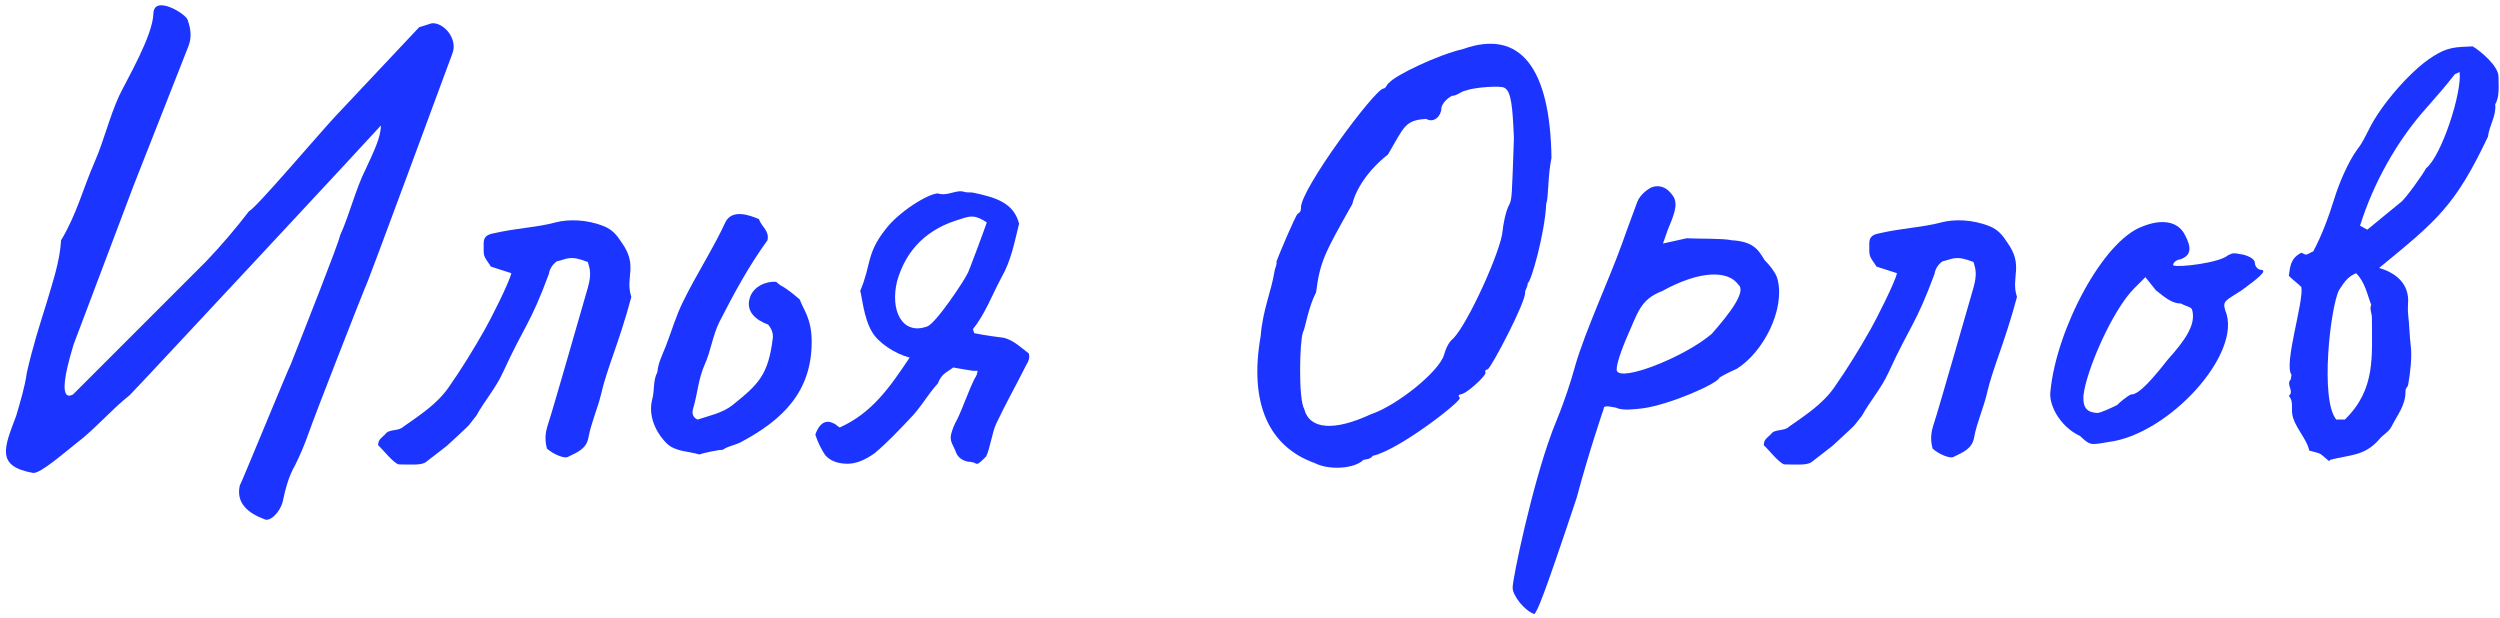 <?xml version="1.0" encoding="UTF-8"?> <svg xmlns="http://www.w3.org/2000/svg" width="364" height="90" viewBox="0 0 364 90" fill="none"> <path d="M62.849 3.393L61.025 3.969L48.833 16.929C46.241 19.713 37.217 30.369 36.257 30.753C34.337 33.249 32.225 35.745 30.017 38.049L10.625 57.441C8.801 58.401 9.185 55.137 10.721 50.145L19.457 27.009L27.425 6.753C28.001 5.313 27.713 4.065 27.329 2.913C27.137 2.049 22.433 -0.831 22.337 1.953C22.241 5.217 18.593 11.361 17.345 13.953C15.905 17.121 15.137 20.481 13.793 23.553C12.065 27.489 11.201 31.137 8.897 34.977C8.705 38.145 7.649 41.121 6.785 44.097C5.825 47.169 4.769 50.433 3.905 54.273C3.617 56.385 2.945 58.497 2.369 60.513C0.641 65.121 -0.703 67.905 4.865 68.865C6.017 68.865 9.377 65.889 11.105 64.545C13.889 62.433 16.097 59.745 18.881 57.537C18.977 57.537 55.361 18.465 55.457 18.273C55.457 20.001 54.401 22.113 53.249 24.609C51.713 27.681 50.945 31.137 49.505 34.305C49.409 35.169 44.129 48.513 42.305 53.121C42.209 53.121 35.009 70.689 34.913 70.689C34.337 73.281 36.161 74.721 38.465 75.585C39.329 76.065 40.769 74.529 41.153 73.089C41.537 71.265 42.017 69.345 42.977 67.713C43.745 66.177 44.417 64.545 44.993 62.913C45.665 60.897 52.769 42.753 53.153 41.889C53.345 41.793 65.729 8.097 65.825 7.905C66.785 5.697 64.577 3.201 62.849 3.393Z" fill="#1C34FF"></path> <path d="M58.035 67.617C59.667 67.617 61.395 67.809 62.067 67.233L65.043 64.929C64.947 65.025 68.403 61.857 68.307 61.857L69.363 60.513C70.515 58.401 72.147 56.577 73.203 54.273C76.467 47.169 77.139 47.361 79.923 39.873C80.019 39.201 80.403 38.529 81.075 38.049C82.515 37.761 82.899 37.089 85.587 38.145C85.875 39.105 86.163 39.873 85.587 41.889C84.723 44.865 80.499 59.649 79.827 61.665C79.443 62.817 79.251 63.873 79.635 65.313C80.595 66.177 82.131 66.753 82.611 66.561C83.955 65.889 85.395 65.409 85.683 63.681C86.067 61.569 87.027 59.457 87.507 57.441C88.371 53.601 90.099 50.049 91.923 43.233C90.963 40.353 92.979 38.721 90.483 35.265C89.811 34.209 89.139 33.441 87.987 32.961C85.395 31.905 82.707 31.905 80.883 32.385C78.003 33.153 75.411 33.153 71.667 34.017C70.803 34.209 70.419 34.593 70.419 35.457C70.419 37.473 70.323 37.089 71.475 38.817L74.451 39.777C74.163 41.121 71.379 46.593 70.611 47.937C68.979 50.817 67.155 53.793 65.331 56.385C63.603 58.881 61.011 60.513 58.707 62.145C58.035 62.817 56.595 62.433 56.115 63.201C55.539 63.777 55.059 63.969 55.059 64.833C55.731 65.409 57.171 67.329 58.035 67.617Z" fill="#1C34FF"></path> <path d="M101.861 66.177C102.149 65.985 105.029 65.409 105.221 65.505C105.989 64.929 107.045 64.833 107.909 64.353C114.053 61.089 118.181 56.961 118.181 49.761C118.181 46.305 116.933 45.057 116.453 43.617C115.685 42.945 114.533 41.985 113.573 41.505L112.997 41.025C111.557 40.929 109.637 41.697 109.157 43.425C108.581 45.345 110.021 46.593 111.845 47.265C112.325 47.841 112.613 48.513 112.517 49.281C111.845 54.561 110.501 55.905 106.661 58.977C105.221 60.129 103.301 60.513 101.573 61.089C100.901 60.801 100.709 60.225 100.901 59.553C101.573 57.345 101.669 55.137 102.629 53.025C103.493 51.105 103.781 48.801 104.741 46.881C106.853 42.753 108.965 38.817 111.749 34.977C112.037 33.537 110.885 33.057 110.501 31.905C109.157 31.329 106.565 30.369 105.605 32.385C103.781 36.321 101.381 39.969 99.461 43.905C98.405 46.017 97.829 48.129 96.965 50.337C96.485 51.585 95.813 52.833 95.717 54.177C95.045 55.425 95.333 56.865 94.949 58.209C94.373 60.513 95.429 62.913 97.061 64.545C98.309 65.793 100.325 65.697 101.861 66.177Z" fill="#1C34FF"></path> <path d="M123.418 67.521C124.666 67.521 126.01 66.945 127.354 65.985C129.274 64.353 130.81 62.721 132.442 60.993C134.074 59.361 135.13 57.345 136.57 55.809C137.05 54.369 138.106 54.081 138.778 53.505C139.93 53.697 140.89 53.889 141.658 53.985H142.33C142.33 54.273 142.138 54.849 141.946 55.041C140.986 56.961 140.314 59.073 139.354 61.089C138.97 61.761 138.682 62.433 138.49 63.201C138.202 64.257 138.874 64.929 139.162 65.793C139.45 66.561 140.026 67.041 140.986 67.233C142.618 67.233 141.754 68.289 143.578 66.465C144.154 65.313 144.442 63.009 145.018 61.761C146.362 58.881 147.994 56.001 149.434 53.121C149.818 52.545 149.914 52.065 149.818 51.489C148.57 50.529 147.61 49.569 146.17 49.185C146.074 49.185 143.194 48.801 141.85 48.513L141.658 47.937C143.482 45.633 144.442 42.945 145.786 40.449C147.226 37.953 147.706 35.265 148.378 32.577C147.61 29.505 144.922 28.737 141.754 28.065C141.466 27.969 140.986 28.065 140.506 27.969C139.258 27.489 138.01 28.641 136.57 28.161C135.226 28.161 130.906 30.753 128.89 33.441C126.106 36.993 126.874 38.529 125.242 42.369C125.434 42.657 125.722 46.305 126.97 48.321C127.834 49.857 130.234 51.489 132.442 52.065C129.562 56.385 126.97 60.129 122.266 62.241C121.882 62.049 121.594 61.665 121.402 61.665C119.866 60.801 119.002 62.337 118.714 63.297C119.098 64.449 119.578 65.409 120.154 66.273C120.826 67.041 121.882 67.521 123.418 67.521ZM134.938 47.553C131.386 48.801 129.562 45.249 130.618 40.929C131.962 36.225 135.13 33.249 139.834 31.905C141.274 31.425 141.946 31.233 143.674 32.385C143.578 32.769 140.794 40.257 140.89 39.777C140.602 40.545 136.186 47.265 134.938 47.553Z" fill="#1C34FF"></path> <path d="M191.431 67.425C193.447 68.481 197.191 68.289 198.535 66.945C199.111 66.849 199.495 66.849 199.879 66.369C203.719 65.505 212.839 58.401 212.551 57.921C212.167 57.537 212.551 57.441 212.551 57.441C213.511 57.441 216.391 54.657 216.295 54.273C216.103 53.793 216.583 53.793 216.583 53.793C217.063 53.697 222.247 43.809 222.055 42.561C222.055 42.177 222.439 41.793 222.439 41.217C222.919 41.121 224.935 33.921 225.127 29.697C225.511 28.545 225.319 25.857 225.895 22.977C225.703 9.921 221.383 4.161 213.031 7.137C209.287 8.001 203.143 10.977 202.279 12.033C201.991 12.129 201.799 12.897 201.415 12.897C200.167 12.993 189.319 27.585 189.415 30.273C189.415 30.273 189.511 30.849 188.935 31.137C188.551 31.521 186.247 36.993 185.863 38.049C185.959 38.529 185.575 39.201 185.575 39.489C185.095 42.465 183.847 45.153 183.559 48.897C181.831 58.689 184.711 65.025 191.431 67.425ZM199.591 60.321C194.215 62.817 190.663 62.529 189.895 59.553C189.031 58.113 189.223 49.665 189.703 48.417C190.087 47.649 190.471 44.769 191.623 42.561C192.199 38.145 192.775 36.993 196.903 29.697C197.191 28.353 198.535 25.281 202.087 22.497C204.487 18.369 204.583 17.505 207.655 17.313C208.807 17.985 209.863 16.833 209.863 15.777C209.863 15.393 210.343 14.529 211.399 13.953C212.167 13.953 212.743 13.281 213.415 13.185C214.663 12.705 218.599 12.417 219.079 12.801C220.039 13.377 220.231 15.489 220.423 20.097C220.135 28.641 220.135 29.025 219.751 29.793C219.175 30.753 218.791 33.249 218.791 33.537C218.599 36.417 213.703 47.169 211.591 49.281C211.111 49.665 210.631 50.337 210.247 51.681C209.479 54.177 203.335 59.073 199.591 60.321Z" fill="#1C34FF"></path> <path d="M223.408 89.409C223.888 88.833 224.56 87.489 229.552 72.513C231.376 65.697 233.392 59.841 233.488 59.553C233.488 59.073 233.872 59.073 235.312 59.361C236.176 59.841 238.288 59.553 239.152 59.457C242.896 58.977 250.096 55.905 250.384 54.945C250.384 54.945 251.536 54.273 252.88 53.697C256.816 51.201 259.888 45.057 258.832 40.737C258.64 39.777 257.584 38.529 256.912 37.857C255.952 36.225 255.184 35.169 252.112 34.977C250.864 34.689 247.216 34.785 245.584 34.689L242.128 35.457L242.8 33.537C243.76 31.233 244.336 29.793 243.664 28.641C242.8 27.297 241.744 26.913 240.688 27.201C240.016 27.393 238.768 28.353 238.384 29.409C238.192 29.985 237.328 32.193 236.176 35.457C234.352 40.545 230.8 48.225 229.36 53.217C227.92 58.497 226.096 62.433 225.904 63.105C223.12 70.593 220.24 84.129 220.24 85.569C220.24 86.721 221.968 88.929 223.408 89.409ZM235.408 53.985C235.312 53.505 235.6 52.161 236.752 49.377C238.48 45.537 238.768 43.617 242.032 42.369C247.6 39.297 251.632 39.393 253.072 41.409C254.32 42.369 252.016 45.441 249.232 48.609C245.296 51.969 236.08 55.617 235.408 53.985Z" fill="#1C34FF"></path> <path d="M259.785 67.617C261.417 67.617 263.145 67.809 263.817 67.233L266.793 64.929C266.697 65.025 270.153 61.857 270.057 61.857L271.113 60.513C272.265 58.401 273.897 56.577 274.953 54.273C278.217 47.169 278.889 47.361 281.673 39.873C281.769 39.201 282.153 38.529 282.825 38.049C284.265 37.761 284.649 37.089 287.337 38.145C287.625 39.105 287.913 39.873 287.337 41.889C286.473 44.865 282.249 59.649 281.577 61.665C281.193 62.817 281.001 63.873 281.385 65.313C282.345 66.177 283.881 66.753 284.361 66.561C285.705 65.889 287.145 65.409 287.433 63.681C287.817 61.569 288.777 59.457 289.257 57.441C290.121 53.601 291.849 50.049 293.673 43.233C292.713 40.353 294.729 38.721 292.233 35.265C291.561 34.209 290.889 33.441 289.737 32.961C287.145 31.905 284.457 31.905 282.633 32.385C279.753 33.153 277.161 33.153 273.417 34.017C272.553 34.209 272.169 34.593 272.169 35.457C272.169 37.473 272.073 37.089 273.225 38.817L276.201 39.777C275.913 41.121 273.129 46.593 272.361 47.937C270.729 50.817 268.905 53.793 267.081 56.385C265.353 58.881 262.761 60.513 260.457 62.145C259.785 62.817 258.345 62.433 257.865 63.201C257.289 63.777 256.809 63.969 256.809 64.833C257.481 65.409 258.921 67.329 259.785 67.617Z" fill="#1C34FF"></path> <path d="M306.993 64.353C315.729 63.297 326.673 51.393 323.985 45.153C323.601 43.809 323.985 43.809 326.385 42.273C328.881 40.449 330.129 39.393 329.265 39.297C328.785 39.297 328.305 38.817 328.305 38.241C328.305 37.857 327.729 37.377 326.673 37.089C325.137 36.801 325.137 36.801 324.369 37.185C323.217 38.241 317.169 39.009 316.401 38.625C316.401 38.145 317.073 37.761 317.457 37.761C319.089 37.185 319.089 36.033 318.129 34.209C317.073 32.097 314.577 31.905 311.985 32.961C306.225 34.977 299.409 47.937 298.545 56.961C298.257 58.785 299.793 62.049 302.865 63.489C304.305 64.833 304.305 64.833 306.993 64.353ZM305.361 60.129C304.017 60.033 303.249 59.553 303.345 57.633C303.729 53.985 307.569 45.153 310.737 41.985L312.369 40.353L313.905 42.273C315.345 43.425 316.305 44.193 317.553 44.193C318.417 44.673 319.089 44.673 319.185 45.153C319.761 47.265 318.129 49.569 315.633 52.353C312.177 56.769 311.025 57.441 310.257 57.441C309.777 57.633 308.721 58.497 308.241 58.977C307.473 59.361 305.841 60.129 305.361 60.129Z" fill="#1C34FF"></path> <path d="M339.109 67.137L339.301 66.945C342.181 66.177 344.293 66.465 346.501 63.873C346.981 63.297 347.749 62.913 348.133 62.241C349.093 60.321 350.245 59.073 350.245 56.961C350.245 56.385 350.533 56.481 350.629 56.001C350.917 54.465 351.205 51.969 351.013 50.433C350.821 48.897 350.821 47.457 350.629 45.825C350.533 45.057 350.629 44.289 350.629 43.617C350.533 41.025 348.613 39.681 346.405 39.009C354.949 32.001 357.445 29.985 362.245 19.905C362.437 18.273 363.493 16.833 363.301 15.201C363.973 14.049 363.781 12.417 363.781 11.169C363.781 9.633 361.285 7.521 360.037 6.753C357.541 6.849 356.389 6.849 354.277 8.193C351.013 10.209 346.597 15.393 344.965 18.753C344.389 19.809 344.005 20.769 343.237 21.729C341.893 23.553 340.549 26.721 339.877 28.929C339.109 31.425 338.053 34.305 336.805 36.609C336.517 36.705 336.133 36.993 335.749 37.089L335.077 36.801C333.541 37.569 333.445 38.721 333.253 40.161C333.829 40.737 334.501 41.217 335.077 41.793C335.461 43.905 332.485 53.025 333.637 54.561L333.541 55.233C332.773 56.001 334.117 56.961 333.253 57.633C333.925 58.401 333.637 59.265 333.733 60.129C333.925 62.049 335.845 63.777 336.229 65.601C338.245 66.177 337.477 65.793 339.109 67.137ZM343.621 32.865C345.541 26.721 348.997 20.481 353.317 15.681C354.757 14.049 356.101 12.513 357.445 10.785L358.117 10.497C358.501 13.377 355.525 22.689 353.221 24.513C352.933 25.185 350.053 29.217 349.477 29.505L344.677 33.441L343.621 32.865ZM340.165 61.089C337.765 58.209 339.301 44.769 340.549 42.273C341.509 40.737 341.989 40.257 343.045 39.777C344.389 41.121 344.677 42.945 345.253 44.385C344.965 44.961 345.349 45.633 345.349 46.209C345.349 51.969 345.925 56.673 341.413 61.089H340.165Z" fill="#1C34FF"></path> </svg> 